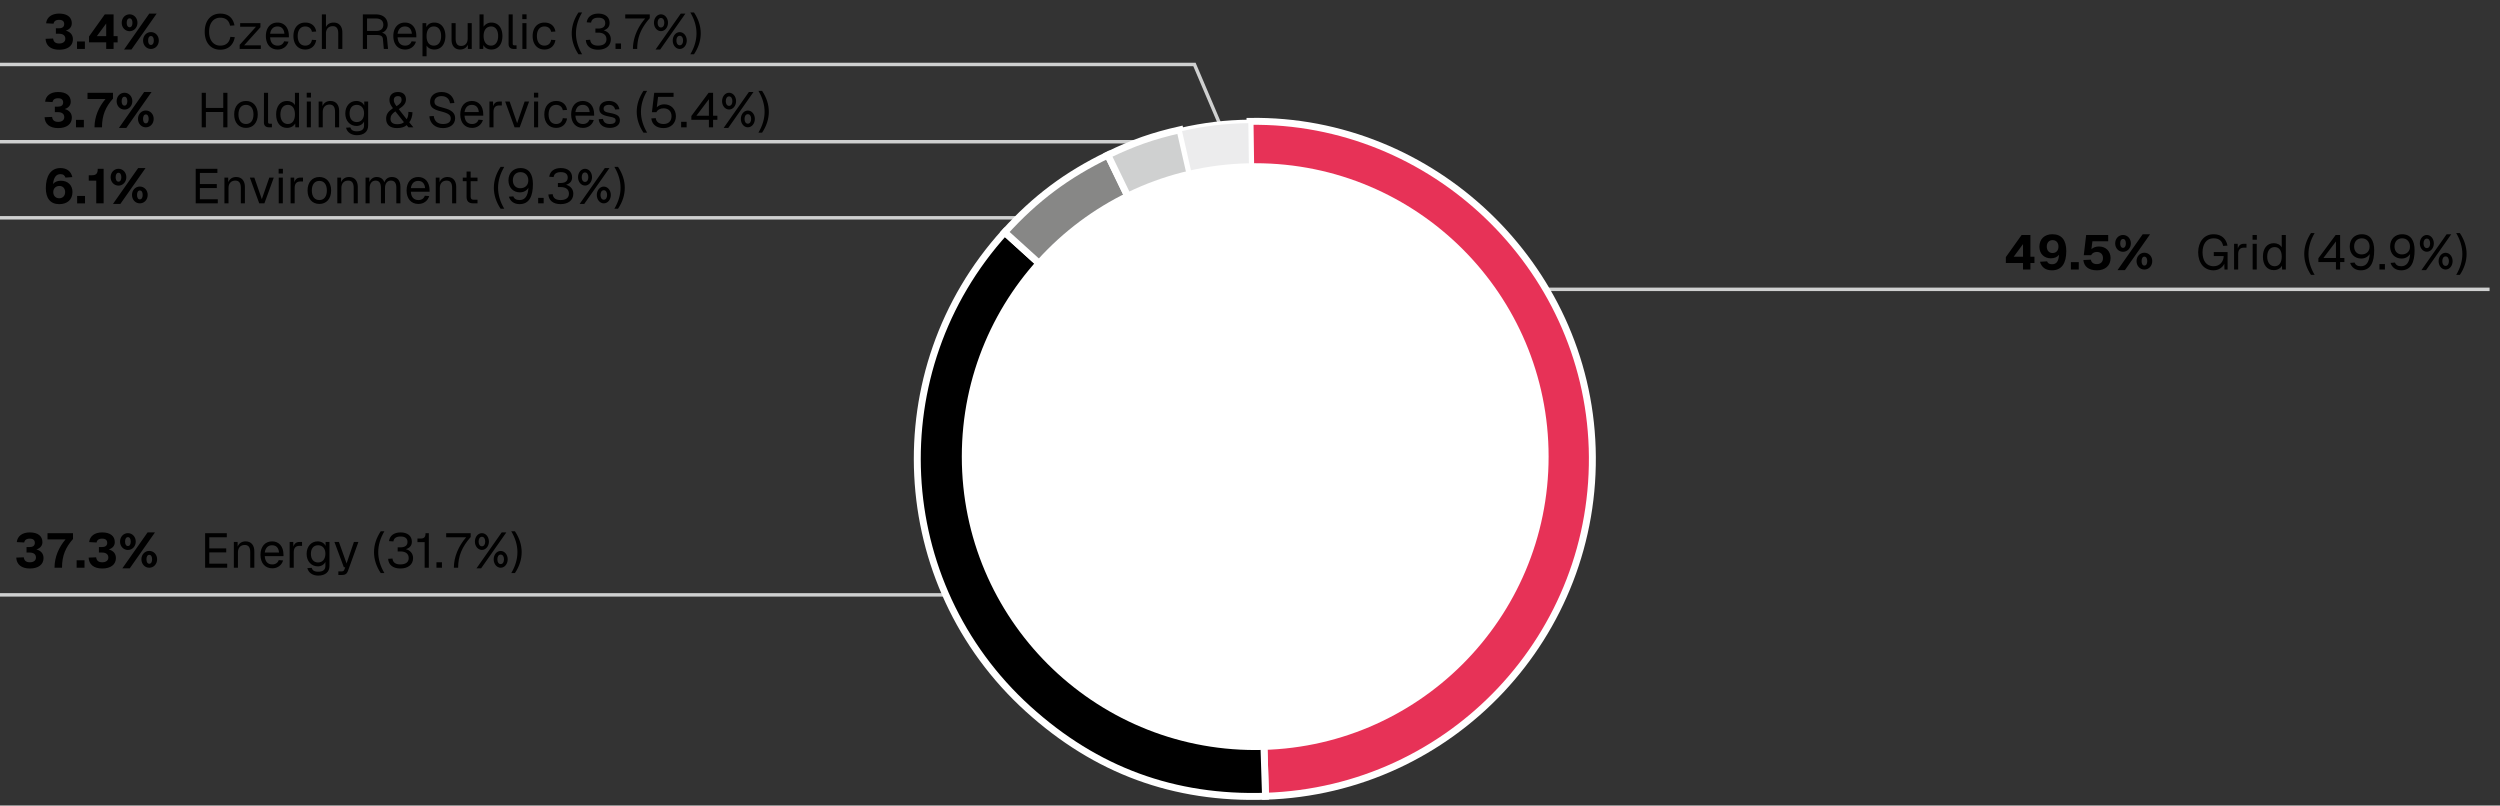 <svg xmlns="http://www.w3.org/2000/svg" width="720" height="232" viewBox="0 0 720 232"><rect x="0" y="0" width="720" height="232" fill="#333333" stroke="none"/><g data-name="GRAFIK"><path fill="none" stroke="#cfd0d0" d="M-1 171.323h299.011L310 155.875M-1 40.823h345M-1 62.73h345M-1 18.566h345l8.5 20M394 83.323h323"/><g fill-rule="evenodd" stroke="#fff"><path d="M361.391 132.156l3.078 97.164c53.662-1.7 95.786-46.58 94.086-100.242-1.664-52.535-45.989-94.872-98.546-94.125l1.382 97.203z" fill="#e73257" stroke-width="2"/><path d="M361.391 132.156l-72.032-65.281c-36.054 39.782-33.032 101.259 6.751 137.313 19.533 17.702 42.011 25.966 68.36 25.132l-3.078-97.164z" stroke-miterlimit="10" stroke-width="2"/><path d="M361.391 132.156l-42.332-87.512c-11.793 5.705-20.903 12.523-29.7 22.23l72.032 65.281z" fill="#878786" stroke-miterlimit="10" stroke-width="2"/><path d="M361.391 132.156L339.83 37.365c-7.853 1.786-13.521 3.773-20.771 7.28l42.332 87.512z" fill="#cfd0d0" stroke-width="2"/><path d="M361.391 132.156l-1.382-97.203c-7.194.102-13.164.816-20.179 2.411l21.561 94.791z" fill="#ececed" stroke-miterlimit="10"/></g><circle cx="361.5" cy="131.508" r="84.5" fill="#fff"/></g><g data-name="EN"><path d="M13.137 11.178l2.171-.084c.099.995.729 1.43 1.751 1.43.994 0 1.751-.449 1.751-1.373 0-.953-.714-1.429-1.821-1.429h-.896V8.139h.896c.854 0 1.499-.336 1.499-1.205 0-.756-.448-1.219-1.457-1.219s-1.498.448-1.597 1.107l-2.143-.112c.182-1.681 1.526-2.788 3.739-2.788 2.354 0 3.643 1.065 3.643 2.788 0 1.022-.616 1.765-1.737 2.115 1.316.35 2.06 1.219 2.06 2.479 0 1.891-1.527 3.012-3.937 3.012-2.465 0-3.838-1.205-3.922-3.139zM22.18 11.949h2.27v2.144h-2.27v-2.144zM30.583 12.201h-4.944v-1.695l4.538-6.359h2.535v6.262h1.163v1.793h-1.163v1.891h-2.129v-1.891zm0-1.793V6.765l-2.689 3.643h2.689zM35.059 6.57c0-1.4.995-2.437 2.27-2.437 1.247 0 2.255 1.036 2.255 2.437 0 1.373-1.008 2.41-2.255 2.41-1.274 0-2.27-1.037-2.27-2.41zm7.929-2.648h2.129L37.861 14.26h-2.129l7.256-10.338zM38.141 6.57c0-.798-.309-1.288-.812-1.288-.519 0-.826.49-.826 1.288 0 .785.308 1.275.826 1.275.504 0 .812-.49.812-1.275zm3.067 5.085c0-1.373 1.009-2.409 2.256-2.409 1.274 0 2.269 1.036 2.269 2.409 0 1.401-.994 2.438-2.269 2.438-1.247 0-2.256-1.036-2.256-2.438zm3.083 0c0-.784-.294-1.274-.826-1.274-.505 0-.799.49-.799 1.274 0 .799.294 1.289.799 1.289.532 0 .826-.49.826-1.289zM58.959 9.133c0-3.222 1.807-5.211 4.469-5.211 2.409 0 3.684 1.303 4.104 3.391l-1.274.084c-.28-1.415-1.177-2.298-2.829-2.298-1.905 0-3.208 1.513-3.208 4.034s1.303 4.007 3.208 4.007c1.736 0 2.661-.967 2.913-2.521l1.274.084c-.364 2.157-1.807 3.614-4.188 3.614-2.662 0-4.469-1.962-4.469-5.184zM69.026 12.915l4.692-5.211h-4.553V6.668h5.841v1.177l-4.692 5.211h4.805v1.036h-6.093v-1.177zM76.571 10.38c0-2.354 1.303-3.88 3.348-3.88 1.934 0 3.278 1.4 3.278 3.894v.351h-5.394c.084 1.597.883 2.396 2.172 2.396.966 0 1.597-.49 1.849-1.247l1.261.098c-.393 1.331-1.541 2.27-3.109 2.27-2.102 0-3.404-1.526-3.404-3.88zm3.347-2.76c-1.148 0-1.919.715-2.115 2.087h4.104c-.112-1.429-.896-2.087-1.989-2.087zM84.508 10.38c0-2.354 1.331-3.88 3.404-3.88 1.709 0 2.899.924 3.151 2.577l-1.232.084c-.168-.98-.911-1.541-1.919-1.541-1.373 0-2.172 1.037-2.172 2.76s.799 2.76 2.172 2.76c1.008 0 1.751-.561 1.919-1.682l1.232.084c-.252 1.653-1.442 2.718-3.151 2.718-2.073 0-3.404-1.526-3.404-3.88zM92.698 4.147h1.177v3.684c.379-.91 1.219-1.33 2.241-1.33 1.598 0 2.479 1.162 2.479 2.815v4.776h-1.177v-4.44c0-1.429-.518-2.115-1.555-2.115-1.204 0-1.989.757-1.989 2.129v4.427h-1.177V4.147zM104.5 4.147h3.768c2.087 0 3.39 1.162 3.39 3.012a2.398 2.398 0 01-1.681 2.283c.883.154 1.4.687 1.499 1.723l.28 2.928h-1.219l-.252-2.802c-.07-.826-.547-1.204-1.695-1.204h-2.886v4.006H104.5V4.147zm5.897 2.983c0-1.148-.756-1.807-2.129-1.807h-2.563v3.586h2.718c1.204 0 1.975-.631 1.975-1.779zM113.278 10.38c0-2.354 1.303-3.88 3.348-3.88 1.934 0 3.278 1.4 3.278 3.894v.351h-5.394c.084 1.597.883 2.396 2.172 2.396.966 0 1.597-.49 1.849-1.247l1.261.098c-.393 1.331-1.541 2.27-3.109 2.27-2.102 0-3.404-1.526-3.404-3.88zm3.347-2.76c-1.148 0-1.919.715-2.115 2.087h4.104c-.112-1.429-.896-2.087-1.989-2.087zM121.678 6.668h1.092l.015 1.135c.448-.854 1.274-1.303 2.283-1.303 2.213 0 3.207 1.835 3.207 3.88s-.994 3.88-3.207 3.88c-.967 0-1.821-.435-2.214-1.148v3.082h-1.176V6.668zm5.364 3.712c0-1.737-.798-2.76-2.087-2.76s-2.102.938-2.102 2.76.799 2.76 2.102 2.76c1.289 0 2.087-1.022 2.087-2.76zM130.049 11.445V6.669h1.177v4.454c0 1.443.505 2.102 1.569 2.102 1.177 0 1.891-.799 1.891-2.13V6.669h1.177v7.424h-1.12v-1.205c-.406.883-1.191 1.373-2.256 1.373-1.484 0-2.438-1.051-2.438-2.815zM139.207 12.971l-.042 1.121h-1.064V4.147h1.176v3.558c.364-.616 1.191-1.204 2.228-1.204 1.961 0 3.193 1.498 3.193 3.88s-1.232 3.88-3.193 3.88c-1.036 0-1.877-.477-2.297-1.289zm4.257-2.591c0-1.723-.784-2.76-2.003-2.76-1.373 0-2.186 1.037-2.186 2.76 0 1.694.812 2.76 2.157 2.76 1.247 0 2.031-1.065 2.031-2.76zM146.471 12.692l.015-8.545h1.177v8.446c0 .309.154.463.462.463h.645v1.036h-.826c-.869 0-1.472-.42-1.472-1.4zM150.419 4.133h1.232v1.372h-1.232V4.133zm.029 2.535h1.176v7.424h-1.176V6.668zM153.401 10.38c0-2.354 1.331-3.88 3.404-3.88 1.709 0 2.899.924 3.151 2.577l-1.232.084c-.168-.98-.911-1.541-1.919-1.541-1.373 0-2.172 1.037-2.172 2.76s.799 2.76 2.172 2.76c1.008 0 1.751-.561 1.919-1.682l1.232.084c-.252 1.653-1.442 2.718-3.151 2.718-2.073 0-3.404-1.526-3.404-3.88zM166.604 3.586h1.05c-2.367 4.021-2.367 8.026 0 12.047h-1.05c-2.592-3.866-2.592-8.181 0-12.047zM168.73 11.529l1.247-.084c.112 1.219 1.022 1.695 2.269 1.695 1.289 0 2.41-.477 2.41-1.821 0-1.316-.967-1.919-2.396-1.919h-.784V8.223h.784c1.177 0 2.045-.42 2.045-1.555 0-1.022-.672-1.569-1.989-1.569s-1.947.532-2.073 1.415l-1.261-.084c.183-1.484 1.345-2.508 3.334-2.508 2.018 0 3.25 1.037 3.25 2.689 0 1.065-.589 1.779-1.723 2.13 1.288.35 2.073 1.303 2.073 2.577 0 1.905-1.514 2.998-3.671 2.998-2.213 0-3.432-1.149-3.516-2.788zM177.27 12.509h1.583v1.583h-1.583v-1.583zM185.813 5.324h-5.743V4.147h7.06V5.24c-2.508 2.857-3.614 5.491-3.614 8.853h-1.232c0-3.082 1.316-6.22 3.53-8.769zM188.343 6.556c0-1.358.896-2.423 2.018-2.423s2.017 1.064 2.017 2.423c0 1.345-.896 2.409-2.017 2.409s-2.018-1.064-2.018-2.409zm7.719-2.634h1.33l-7.256 10.338h-1.331l7.257-10.338zm-4.749 2.634c0-.826-.364-1.373-.952-1.373s-.953.547-.953 1.373.364 1.358.953 1.358.952-.532.952-1.358zm2.437 5.113c0-1.345.896-2.41 2.017-2.41s2.018 1.065 2.018 2.41c0 1.358-.896 2.423-2.018 2.423s-2.017-1.064-2.017-2.423zm2.97 0c0-.827-.364-1.359-.953-1.359s-.952.532-.952 1.359.364 1.372.952 1.372.953-.546.953-1.372zM198.815 3.586h1.051c2.592 3.866 2.592 8.181 0 12.047h-1.051c2.367-4.021 2.367-8.026 0-12.047z"/><g><path d="M4.684 160.592l2.171-.084c.098.995.729 1.43 1.751 1.43.994 0 1.751-.449 1.751-1.373 0-.953-.715-1.429-1.821-1.429H7.64v-1.583h.896c.854 0 1.499-.336 1.499-1.205 0-.756-.448-1.219-1.457-1.219s-1.499.448-1.597 1.107l-2.144-.112c.183-1.681 1.527-2.788 3.74-2.788 2.354 0 3.642 1.065 3.642 2.788 0 1.022-.616 1.765-1.736 2.115 1.316.35 2.059 1.219 2.059 2.479 0 1.891-1.526 3.012-3.936 3.012-2.466 0-3.838-1.205-3.922-3.139zM18.868 155.354h-5.183v-1.793h7.34v1.667c-2.087 2.354-3.166 4.748-3.166 8.278h-2.157c0-3.082 1.247-5.911 3.166-8.152zM22.071 161.363h2.269v2.144h-2.269v-2.144zM25.529 160.592l2.171-.084c.098.995.729 1.43 1.751 1.43.994 0 1.751-.449 1.751-1.373 0-.953-.715-1.429-1.821-1.429h-.896v-1.583h.896c.854 0 1.499-.336 1.499-1.205 0-.756-.448-1.219-1.457-1.219s-1.499.448-1.597 1.107l-2.144-.112c.183-1.681 1.527-2.788 3.74-2.788 2.354 0 3.642 1.065 3.642 2.788 0 1.022-.616 1.765-1.736 2.115 1.316.35 2.059 1.219 2.059 2.479 0 1.891-1.526 3.012-3.936 3.012-2.466 0-3.838-1.205-3.922-3.139zM34.573 155.984c0-1.4.994-2.437 2.269-2.437 1.247 0 2.256 1.036 2.256 2.437 0 1.373-1.009 2.41-2.256 2.41-1.274 0-2.269-1.037-2.269-2.41zm7.928-2.648h2.129l-7.256 10.338h-2.129l7.256-10.338zm-4.847 2.648c0-.798-.308-1.288-.812-1.288-.518 0-.826.49-.826 1.288 0 .785.309 1.275.826 1.275.505 0 .812-.49.812-1.275zm3.069 5.085c0-1.373 1.008-2.409 2.255-2.409 1.274 0 2.27 1.036 2.27 2.409 0 1.401-.995 2.438-2.27 2.438-1.247 0-2.255-1.036-2.255-2.438zm3.081 0c0-.784-.294-1.274-.826-1.274-.504 0-.799.49-.799 1.274 0 .799.295 1.289.799 1.289.532 0 .826-.49.826-1.289zM59.075 153.561h6.247v1.177h-5.043v3.208h4.875v1.148h-4.875v3.235h5.155v1.177h-6.359v-9.945zM67.349 156.082h1.079l.027 1.33c.393-1.022 1.261-1.498 2.283-1.498 1.695 0 2.508 1.246 2.508 2.815v4.776h-1.177v-4.44c0-1.373-.462-2.115-1.583-2.115-1.148 0-1.961.742-1.961 2.115v4.44h-1.177v-7.424zM75.021 159.794c0-2.354 1.303-3.88 3.348-3.88 1.933 0 3.277 1.4 3.277 3.894v.351h-5.393c.084 1.597.883 2.396 2.171 2.396.967 0 1.598-.49 1.85-1.247l1.261.098c-.393 1.331-1.541 2.27-3.11 2.27-2.101 0-3.403-1.526-3.403-3.88zm3.347-2.76c-1.148 0-1.919.715-2.115 2.087h4.104c-.112-1.429-.896-2.087-1.989-2.087zM83.421 156.082h1.036l.042 1.373c.267-.939.854-1.373 1.766-1.373h.728v1.12h-.714c-1.121 0-1.681.603-1.681 1.821v4.482h-1.177v-7.424zM88.517 163.618l1.232-.084c.224.7.729 1.12 1.877 1.12 1.345 0 2.087-.532 2.087-1.625v-1.204c-.364.784-1.204 1.288-2.171 1.288-1.892 0-3.236-1.484-3.236-3.6s1.317-3.6 3.18-3.6c1.037 0 1.947.518 2.283 1.345v-1.177h1.121v6.92c0 1.736-1.219 2.773-3.264 2.773-1.597 0-2.802-.854-3.109-2.157zm5.196-4.104c.028-1.526-.826-2.479-2.115-2.479-1.303 0-2.059.953-2.059 2.479s.784 2.479 2.059 2.479 2.102-.952 2.115-2.479zM97.448 164.571h.854c.519 0 .729-.154.868-.504l.267-.7h-.406l-2.718-7.284h1.289l2.213 6.191 2.115-6.191h1.289l-3.012 8.362c-.28.799-.799 1.163-1.793 1.163h-.967v-1.037zM109.657 153h1.05c-2.367 4.021-2.367 8.026 0 12.047h-1.05c-2.592-3.866-2.592-8.181 0-12.047zM111.783 160.943l1.247-.084c.112 1.219 1.022 1.695 2.269 1.695 1.289 0 2.41-.477 2.41-1.821 0-1.316-.967-1.919-2.396-1.919h-.784v-1.177h.784c1.177 0 2.045-.42 2.045-1.555 0-1.022-.672-1.569-1.989-1.569s-1.947.532-2.073 1.415l-1.261-.084c.183-1.484 1.345-2.508 3.334-2.508 2.018 0 3.25 1.037 3.25 2.689 0 1.065-.589 1.779-1.723 2.13 1.288.35 2.073 1.303 2.073 2.577 0 1.905-1.514 2.998-3.671 2.998-2.213 0-3.432-1.149-3.516-2.788zM122.299 156.138h-2.073v-1.036h.84c1.093 0 1.485-.364 1.485-1.541h.952v9.945h-1.204v-7.368zM125.699 161.923h1.583v1.583h-1.583v-1.583zM134.242 154.738h-5.743v-1.177h7.06v1.093c-2.508 2.857-3.614 5.491-3.614 8.853h-1.232c0-3.082 1.316-6.22 3.53-8.769zM136.772 155.97c0-1.358.896-2.423 2.018-2.423s2.017 1.064 2.017 2.423c0 1.345-.896 2.409-2.017 2.409s-2.018-1.064-2.018-2.409zm7.719-2.634h1.33l-7.256 10.338h-1.33l7.256-10.338zm-4.749 2.634c0-.826-.364-1.373-.952-1.373s-.953.547-.953 1.373.364 1.358.953 1.358.952-.532.952-1.358zm2.438 5.113c0-1.345.896-2.41 2.017-2.41s2.018 1.065 2.018 2.41c0 1.358-.896 2.423-2.018 2.423s-2.017-1.064-2.017-2.423zm2.969 0c0-.827-.364-1.359-.953-1.359s-.952.532-.952 1.359.364 1.372.952 1.372.953-.546.953-1.372zM147.244 153h1.051c2.592 3.866 2.592 8.181 0 12.047h-1.051c2.367-4.021 2.367-8.026 0-12.047z"/></g><g><path d="M12.84 33.754l2.171-.084c.098.995.729 1.43 1.751 1.43.995 0 1.751-.449 1.751-1.373 0-.953-.714-1.429-1.821-1.429h-.896v-1.583h.896c.854 0 1.499-.336 1.499-1.205 0-.756-.448-1.219-1.457-1.219s-1.499.448-1.597 1.107l-2.143-.112c.182-1.681 1.527-2.788 3.74-2.788 2.353 0 3.642 1.065 3.642 2.788 0 1.022-.617 1.765-1.737 2.115 1.317.35 2.059 1.219 2.059 2.479 0 1.891-1.527 3.012-3.936 3.012-2.465 0-3.838-1.205-3.922-3.139zM21.884 34.525h2.269v2.144h-2.269v-2.144zM30.384 28.516h-5.183v-1.793h7.34v1.667c-2.087 2.354-3.166 4.748-3.166 8.278h-2.157c0-3.082 1.247-5.911 3.166-8.152zM33.587 29.146c0-1.4.995-2.437 2.269-2.437 1.247 0 2.255 1.036 2.255 2.437 0 1.373-1.009 2.41-2.255 2.41-1.274 0-2.269-1.037-2.269-2.41zm7.929-2.648h2.129l-7.256 10.338H34.26l7.256-10.338zm-4.847 2.648c0-.798-.308-1.288-.812-1.288-.518 0-.826.49-.826 1.288 0 .785.308 1.275.826 1.275.504 0 .812-.49.812-1.275zm3.068 5.085c0-1.373 1.008-2.409 2.255-2.409 1.275 0 2.27 1.036 2.27 2.409 0 1.401-.995 2.438-2.27 2.438-1.247 0-2.255-1.036-2.255-2.438zm3.081 0c0-.784-.294-1.274-.827-1.274-.504 0-.798.49-.798 1.274 0 .799.294 1.289.798 1.289.532 0 .827-.49.827-1.289zM58.089 26.723h1.205v4.356h5.001v-4.356H65.5v9.945h-1.205v-4.412h-5.001v4.412h-1.205v-9.945zM67.441 32.956c0-2.367 1.345-3.88 3.404-3.88 2.045 0 3.39 1.513 3.39 3.88s-1.345 3.88-3.39 3.88c-2.059 0-3.404-1.513-3.404-3.88zm5.561 0c0-1.723-.798-2.76-2.157-2.76-1.373 0-2.171 1.037-2.171 2.76s.798 2.76 2.171 2.76c1.359 0 2.157-1.037 2.157-2.76zM76.009 35.268l.014-8.545h1.176v8.446c0 .309.154.463.462.463h.645v1.036h-.827c-.868 0-1.471-.42-1.471-1.4zM79.523 32.956c0-2.382 1.205-3.88 3.138-3.88.995 0 1.877.448 2.283 1.204v-3.558h1.177v9.945h-1.064l-.042-1.121c-.42.812-1.317 1.289-2.354 1.289-1.933 0-3.138-1.499-3.138-3.88zm5.421 0c0-1.723-.728-2.76-2.045-2.76-1.303 0-2.143 1.037-2.143 2.76 0 1.694.84 2.76 2.143 2.76 1.317 0 2.045-1.065 2.045-2.76zM88.33 26.709h1.232v1.372H88.33v-1.372zm.027 2.535h1.177v7.424h-1.177v-7.424zM91.773 29.244h1.079l.028 1.33c.393-1.022 1.261-1.498 2.283-1.498 1.695 0 2.508 1.246 2.508 2.815v4.776h-1.177v-4.44c0-1.373-.462-2.115-1.583-2.115-1.148 0-1.961.742-1.961 2.115v4.44h-1.177v-7.424zM99.655 36.781l1.233-.084c.224.7.728 1.12 1.877 1.12 1.345 0 2.087-.532 2.087-1.625v-1.204c-.364.784-1.205 1.288-2.171 1.288-1.892 0-3.236-1.484-3.236-3.6s1.316-3.6 3.18-3.6c1.037 0 1.947.518 2.283 1.345v-1.177h1.121v6.92c0 1.736-1.219 2.773-3.264 2.773-1.598 0-2.802-.854-3.11-2.157zm5.198-4.105c.028-1.526-.826-2.479-2.115-2.479-1.303 0-2.06.953-2.06 2.479s.785 2.479 2.06 2.479 2.101-.952 2.115-2.479zM111.205 34.231c0-1.274.476-2.031 1.961-3.081-.645-.841-1.009-1.472-1.009-2.354 0-1.429.925-2.298 2.438-2.298 1.484 0 2.325.812 2.325 2.13 0 1.064-.574 1.82-2.073 2.815l2.27 2.899c.336-.462.504-1.177.504-2.129l1.177.111c-.014 1.121-.393 2.241-.938 2.9l1.19 1.442h-1.414l-.519-.63c-.547.518-1.485.854-2.83.854-1.904 0-3.081-.953-3.081-2.662zm5.127.953l-2.466-3.11c-1.009.7-1.4 1.289-1.4 2.157 0 .938.588 1.541 1.961 1.541.952 0 1.583-.252 1.905-.588zm-.673-6.472c0-.673-.393-1.037-1.064-1.037-.742 0-1.177.421-1.177 1.121 0 .574.196 1.036.784 1.793 1.064-.658 1.457-1.163 1.457-1.877zM123.65 33.489l1.261-.084c.196 1.484 1.106 2.312 2.704 2.312 1.387 0 2.199-.547 2.199-1.569 0-.925-.463-1.484-2.844-2.073-2.298-.574-3.11-1.261-3.11-2.745 0-1.667 1.261-2.83 3.307-2.83 2.185 0 3.474 1.345 3.697 3.166l-1.261.084c-.168-1.204-.98-2.073-2.465-2.073-1.232 0-2.018.645-2.018 1.597 0 .939.505 1.275 2.605 1.793 2.494.617 3.348 1.569 3.348 2.998 0 1.737-1.456 2.83-3.487 2.83-2.298 0-3.769-1.388-3.937-3.404zM132.555 32.956c0-2.354 1.303-3.88 3.348-3.88 1.934 0 3.278 1.4 3.278 3.894v.351h-5.394c.084 1.597.883 2.396 2.172 2.396.966 0 1.597-.49 1.849-1.247l1.261.098c-.393 1.331-1.541 2.27-3.109 2.27-2.102 0-3.404-1.526-3.404-3.88zm3.347-2.759c-1.148 0-1.919.715-2.115 2.087h4.104c-.112-1.429-.896-2.087-1.989-2.087zM140.955 29.244h1.036l.042 1.373c.266-.939.854-1.373 1.765-1.373h.729v1.12h-.714c-1.121 0-1.682.603-1.682 1.821v4.482h-1.176v-7.424zM145.49 29.244h1.288l2.157 6.219 2.157-6.219h1.289l-2.704 7.424h-1.484l-2.703-7.424zM153.778 26.709h1.232v1.372h-1.232v-1.372zm.029 2.535h1.176v7.424h-1.176v-7.424zM156.76 32.956c0-2.354 1.331-3.88 3.404-3.88 1.709 0 2.899.924 3.151 2.577l-1.232.084c-.168-.98-.911-1.541-1.919-1.541-1.373 0-2.172 1.037-2.172 2.76s.799 2.76 2.172 2.76c1.008 0 1.751-.561 1.919-1.682l1.232.084c-.252 1.653-1.442 2.718-3.151 2.718-2.073 0-3.404-1.526-3.404-3.88zM164.487 32.956c0-2.354 1.303-3.88 3.348-3.88 1.934 0 3.278 1.4 3.278 3.894v.351h-5.394c.084 1.597.883 2.396 2.172 2.396.966 0 1.597-.49 1.849-1.247l1.261.098c-.393 1.331-1.541 2.27-3.109 2.27-2.102 0-3.404-1.526-3.404-3.88zm3.348-2.759c-1.148 0-1.919.715-2.115 2.087h4.104c-.112-1.429-.896-2.087-1.989-2.087zM172.425 34.329l1.232-.084c.141.896.715 1.471 1.976 1.471 1.009 0 1.667-.309 1.667-1.037 0-.588-.294-.84-1.892-1.12-2.129-.379-2.801-1.037-2.801-2.214 0-1.316 1.008-2.269 2.801-2.269 1.808 0 2.76 1.092 2.984 2.381l-1.233.084c-.168-.784-.756-1.345-1.765-1.345-1.064 0-1.555.463-1.555 1.093 0 .729.477 1.009 1.793 1.232 2.27.393 2.899.98 2.899 2.157 0 1.373-1.261 2.157-2.899 2.157-1.989 0-3.096-1.051-3.208-2.507zM185.32 26.162h1.05c-2.367 4.021-2.367 8.026 0 12.047h-1.05c-2.592-3.866-2.592-8.181 0-12.047zM187.587 34.105l1.261-.084c.14 1.121 1.008 1.695 2.269 1.695 1.401 0 2.283-.841 2.283-2.241s-.854-2.283-2.311-2.283c-.925 0-1.724.42-2.046 1.12h-1.288l.658-5.589h5.575V27.9h-4.469l-.364 2.997c.505-.56 1.303-.854 2.157-.854 1.989 0 3.348 1.443 3.348 3.433 0 2.003-1.457 3.418-3.544 3.418-2.101 0-3.39-1.135-3.529-2.788zM196.168 35.085h1.583v1.583h-1.583v-1.583zM204.164 34.511h-5.057v-1.093l4.973-6.695h1.289v6.611h1.232v1.177h-1.232v2.157h-1.205v-2.157zm0-1.177v-4.763l-3.6 4.763h3.6zM207.955 29.132c0-1.358.896-2.423 2.018-2.423s2.017 1.064 2.017 2.423c0 1.345-.896 2.409-2.017 2.409s-2.018-1.064-2.018-2.409zm7.719-2.634h1.33l-7.256 10.338h-1.33l7.256-10.338zm-4.749 2.634c0-.826-.364-1.373-.952-1.373s-.953.547-.953 1.373.364 1.358.953 1.358.952-.532.952-1.358zm2.437 5.113c0-1.345.896-2.41 2.017-2.41s2.018 1.065 2.018 2.41c0 1.358-.896 2.423-2.018 2.423s-2.017-1.064-2.017-2.423zm2.97 0c0-.827-.364-1.359-.953-1.359s-.952.532-.952 1.359.364 1.372.952 1.372.953-.546.953-1.372zM218.427 26.162h1.051c2.592 3.866 2.592 8.181 0 12.047h-1.051c2.367-4.021 2.367-8.026 0-12.047z"/></g><g><path d="M582.63 75.74h-4.944v-1.695l4.538-6.359h2.536v6.262h1.163v1.793h-1.163v1.891h-2.129v-1.891zm0-1.793v-3.643l-2.689 3.643h2.689zM587.514 75.389l2.045-.126c.196.546.658.841 1.401.841 1.274 0 1.919-.785 2.031-2.731-.519.672-1.289 1.022-2.339 1.022-1.975 0-3.306-1.331-3.306-3.334 0-2.214 1.485-3.601 3.726-3.601 2.718 0 4.021 1.737 4.021 4.847 0 3.475-1.289 5.548-4.132 5.548-1.849 0-2.97-.869-3.446-2.466zm5.322-4.356c0-1.135-.63-1.877-1.695-1.877-1.022 0-1.667.729-1.667 1.863s.658 1.849 1.639 1.849c1.051 0 1.723-.687 1.723-1.835zM596.417 75.487h2.269v2.144h-2.269v-2.144zM600.015 74.885l2.157-.099c.154.854.771 1.275 1.737 1.275 1.092 0 1.751-.645 1.751-1.737 0-1.051-.672-1.765-1.765-1.765-.812 0-1.401.406-1.639.938h-2.129l.687-5.813h6.345v1.793h-4.539l-.294 2.297c.504-.49 1.247-.784 2.171-.784 2.06 0 3.348 1.429 3.348 3.334 0 2.171-1.555 3.53-3.936 3.53-2.438 0-3.74-1.163-3.895-2.97zM609.171 70.108c0-1.4.995-2.437 2.269-2.437 1.247 0 2.255 1.036 2.255 2.437 0 1.373-1.009 2.41-2.255 2.41-1.274 0-2.269-1.037-2.269-2.41zm7.929-2.648h2.129l-7.256 10.338h-2.129L617.1 67.46zm-4.847 2.648c0-.798-.308-1.288-.812-1.288-.518 0-.826.49-.826 1.288 0 .785.308 1.275.826 1.275.504 0 .812-.49.812-1.275zm3.068 5.085c0-1.373 1.008-2.409 2.255-2.409 1.275 0 2.27 1.036 2.27 2.409 0 1.401-.995 2.438-2.27 2.438-1.247 0-2.255-1.036-2.255-2.438zm3.081 0c0-.784-.294-1.274-.827-1.274-.504 0-.798.49-.798 1.274 0 .799.294 1.289.798 1.289.532 0 .827-.49.827-1.289zM633.071 72.671c0-2.983 1.667-5.211 4.468-5.211 2.381 0 3.614 1.43 3.978 3.278l-1.261.084c-.252-1.289-1.022-2.186-2.717-2.186-2.269 0-3.208 1.877-3.208 4.034 0 2.27.98 4.007 3.208 4.007 1.765 0 2.857-1.345 2.886-2.928h-2.858v-1.148h3.979v5.028h-.896l-.056-1.667c-.49 1.121-1.723 1.892-3.082 1.892-2.802 0-4.44-2.186-4.44-5.184zM643.417 70.206h1.037l.042 1.373c.266-.939.854-1.373 1.765-1.373h.728v1.12h-.714c-1.121 0-1.681.603-1.681 1.821v4.482h-1.177v-7.424zM648.737 67.671h1.232v1.372h-1.232v-1.372zm.028 2.535h1.177v7.424h-1.177v-7.424zM651.719 73.918c0-2.382 1.205-3.88 3.138-3.88.995 0 1.877.448 2.283 1.204v-3.558h1.177v9.945h-1.064l-.042-1.121c-.42.812-1.317 1.289-2.354 1.289-1.933 0-3.138-1.499-3.138-3.88zm5.421 0c0-1.723-.728-2.76-2.045-2.76-1.303 0-2.143 1.037-2.143 2.76 0 1.694.84 2.76 2.143 2.76 1.317 0 2.045-1.065 2.045-2.76zM665.566 67.124h1.051c-2.367 4.021-2.367 8.026 0 12.047h-1.051c-2.591-3.866-2.591-8.181 0-12.047zM672.75 75.473h-5.057V74.38l4.973-6.695h1.289v6.611h1.232v1.177h-1.232v2.157h-1.205v-2.157zm0-1.177v-4.763l-3.6 4.763h3.6zM676.849 75.711l1.274-.099c.224.673.812 1.065 1.793 1.065 1.513 0 2.409-1.065 2.563-3.53-.532.841-1.4 1.316-2.451 1.316-1.934 0-3.306-1.4-3.306-3.474 0-2.171 1.456-3.53 3.46-3.53 2.493 0 3.586 1.821 3.586 4.609 0 3.333-.953 5.785-3.853 5.785-1.653 0-2.703-.911-3.067-2.144zm5.589-4.692c0-1.373-.854-2.382-2.255-2.382-1.373 0-2.199.98-2.199 2.354 0 1.4.868 2.283 2.129 2.283 1.358 0 2.325-.826 2.325-2.255zM685.277 76.047h1.583v1.583h-1.583v-1.583zM688.483 75.711l1.274-.099c.225.673.812 1.065 1.793 1.065 1.513 0 2.409-1.065 2.563-3.53-.532.841-1.4 1.316-2.451 1.316-1.934 0-3.306-1.4-3.306-3.474 0-2.171 1.456-3.53 3.46-3.53 2.493 0 3.586 1.821 3.586 4.609 0 3.333-.953 5.785-3.853 5.785-1.653 0-2.703-.911-3.067-2.144zm5.589-4.692c0-1.373-.854-2.382-2.255-2.382-1.373 0-2.199.98-2.199 2.354 0 1.4.868 2.283 2.129 2.283 1.358 0 2.325-.826 2.325-2.255zM696.911 70.094c0-1.358.896-2.423 2.018-2.423s2.017 1.064 2.017 2.423c0 1.345-.896 2.409-2.017 2.409s-2.018-1.064-2.018-2.409zm7.718-2.634h1.33l-7.256 10.338h-1.331l7.257-10.338zm-4.749 2.634c0-.826-.364-1.373-.952-1.373s-.953.547-.953 1.373.364 1.358.953 1.358.952-.532.952-1.358zm2.438 5.113c0-1.345.896-2.41 2.017-2.41s2.018 1.065 2.018 2.41c0 1.358-.896 2.423-2.018 2.423s-2.017-1.064-2.017-2.423zm2.97 0c0-.827-.364-1.359-.953-1.359s-.952.532-.952 1.359.364 1.372.952 1.372.953-.546.953-1.372zM707.382 67.124h1.051c2.592 3.866 2.592 8.181 0 12.047h-1.051c2.367-4.021 2.367-8.026 0-12.047z"/></g><g><path d="M13.199 54.184c0-3.319 1.316-5.785 4.202-5.785 1.933 0 3.067 1.009 3.432 2.605l-1.975.141c-.224-.616-.602-.995-1.457-.995-1.191 0-1.933.911-2.129 2.844.435-.546 1.191-.952 2.241-.952 2.031 0 3.362 1.288 3.362 3.25 0 2.227-1.541 3.502-3.81 3.502-2.563 0-3.866-1.695-3.866-4.609zm5.561 1.135c0-1.051-.658-1.765-1.639-1.765-1.051 0-1.779.7-1.779 1.765 0 1.051.672 1.779 1.709 1.779 1.008 0 1.708-.687 1.708-1.779zM22.215 56.425h2.269v2.144h-2.269v-2.144zM27.718 52.027h-2.157v-1.555h.854c1.247 0 1.737-.448 1.737-1.849h1.695v9.945h-2.129v-6.542zM31.86 51.046c0-1.4.995-2.437 2.269-2.437 1.247 0 2.255 1.036 2.255 2.437 0 1.373-1.009 2.41-2.255 2.41-1.274 0-2.269-1.037-2.269-2.41zm7.929-2.647h2.129l-7.256 10.338h-2.129l7.256-10.338zm-4.847 2.647c0-.798-.308-1.288-.812-1.288-.518 0-.826.49-.826 1.288 0 .785.308 1.275.826 1.275.504 0 .812-.49.812-1.275zm3.068 5.085c0-1.373 1.008-2.409 2.255-2.409 1.275 0 2.27 1.036 2.27 2.409 0 1.401-.995 2.438-2.27 2.438-1.247 0-2.255-1.036-2.255-2.438zm3.081 0c0-.784-.294-1.274-.827-1.274-.504 0-.798.49-.798 1.274 0 .799.294 1.289.798 1.289.532 0 .827-.49.827-1.289zM56.362 48.623h6.248V49.8h-5.043v3.208h4.875v1.148h-4.875v3.235h5.155v1.177h-6.359v-9.945zM64.636 51.145h1.079l.028 1.33c.393-1.022 1.261-1.498 2.283-1.498 1.695 0 2.507 1.246 2.507 2.815v4.776h-1.176v-4.44c0-1.373-.462-2.115-1.583-2.115-1.148 0-1.961.742-1.961 2.115v4.44h-1.177v-7.424zM71.958 51.145h1.289l2.157 6.219 2.157-6.219h1.289l-2.703 7.424h-1.485l-2.704-7.424zM80.246 48.61h1.232v1.372h-1.232V48.61zm.028 2.535h1.177v7.424h-1.177v-7.424zM83.69 51.145h1.037l.042 1.373c.266-.939.854-1.373 1.765-1.373h.728v1.12h-.714c-1.121 0-1.681.603-1.681 1.821v4.482H83.69v-7.424zM88.575 54.857c0-2.367 1.345-3.88 3.404-3.88 2.045 0 3.39 1.513 3.39 3.88s-1.345 3.88-3.39 3.88c-2.059 0-3.404-1.513-3.404-3.88zm5.561 0c0-1.723-.798-2.76-2.157-2.76-1.373 0-2.171 1.037-2.171 2.76s.798 2.76 2.171 2.76c1.359 0 2.157-1.037 2.157-2.76zM97.145 51.145h1.078l.028 1.33c.392-1.022 1.261-1.498 2.283-1.498 1.694 0 2.507 1.246 2.507 2.815v4.776h-1.177v-4.44c0-1.373-.462-2.115-1.583-2.115-1.148 0-1.961.742-1.961 2.115v4.44h-1.176v-7.424zM105.277 51.145h1.079l.028 1.303c.364-.911 1.135-1.471 2.087-1.471 1.12 0 1.905.56 2.228 1.555.321-.995 1.078-1.555 2.171-1.555 1.583 0 2.451 1.022 2.451 2.815v4.776h-1.177v-4.524c0-1.345-.532-2.031-1.555-2.031-1.037 0-1.709.784-1.709 2.115v4.44h-1.177v-4.44c0-1.316-.435-2.115-1.526-2.115-1.037 0-1.724.799-1.724 2.115v4.44h-1.177v-7.424zM117.094 54.857c0-2.354 1.303-3.88 3.348-3.88 1.934 0 3.278 1.4 3.278 3.894v.351h-5.394c.084 1.597.883 2.396 2.172 2.396.966 0 1.597-.49 1.849-1.247l1.261.098c-.393 1.331-1.541 2.27-3.109 2.27-2.102 0-3.404-1.526-3.404-3.88zm3.347-2.76c-1.148 0-1.919.715-2.115 2.087h4.104c-.112-1.429-.896-2.087-1.989-2.087zM125.494 51.145h1.078l.028 1.33c.392-1.022 1.261-1.498 2.283-1.498 1.694 0 2.507 1.246 2.507 2.815v4.776h-1.177v-4.44c0-1.373-.462-2.115-1.583-2.115-1.148 0-1.961.742-1.961 2.115v4.44h-1.176v-7.424zM134.37 56.663v-4.482h-1.093v-1.036h1.093v-1.737h1.177v1.737h1.975v1.036h-1.975v4.455c0 .672.294.896.91.896h1.064v1.036h-1.177c-1.345 0-1.975-.588-1.975-1.905zM144.171 48.063h1.05c-2.367 4.021-2.367 8.026 0 12.047h-1.05c-2.592-3.866-2.592-8.181 0-12.047zM146.563 56.65l1.274-.099c.225.673.812 1.065 1.793 1.065 1.513 0 2.409-1.065 2.563-3.53-.532.841-1.4 1.316-2.451 1.316-1.934 0-3.306-1.4-3.306-3.474 0-2.171 1.456-3.53 3.46-3.53 2.493 0 3.586 1.821 3.586 4.609 0 3.333-.953 5.785-3.853 5.785-1.653 0-2.703-.911-3.067-2.144zm5.589-4.693c0-1.373-.854-2.382-2.255-2.382-1.373 0-2.199.98-2.199 2.354 0 1.4.868 2.283 2.129 2.283 1.358 0 2.325-.826 2.325-2.255zM154.991 56.986h1.583v1.583h-1.583v-1.583zM157.931 56.005l1.247-.084c.112 1.219 1.022 1.695 2.269 1.695 1.289 0 2.41-.477 2.41-1.821 0-1.316-.967-1.919-2.396-1.919h-.784v-1.177h.784c1.177 0 2.045-.42 2.045-1.555 0-1.022-.672-1.569-1.989-1.569s-1.947.532-2.073 1.415l-1.261-.084c.183-1.484 1.345-2.508 3.334-2.508 2.018 0 3.25 1.037 3.25 2.689 0 1.065-.589 1.779-1.723 2.13 1.288.35 2.073 1.303 2.073 2.577 0 1.905-1.514 2.998-3.671 2.998-2.213 0-3.432-1.149-3.516-2.788zM166.471 51.033c0-1.358.896-2.423 2.018-2.423s2.017 1.064 2.017 2.423c0 1.345-.896 2.409-2.017 2.409s-2.018-1.064-2.018-2.409zm7.718-2.634h1.33l-7.256 10.338h-1.33l7.256-10.338zm-4.749 2.634c0-.826-.364-1.373-.952-1.373s-.953.547-.953 1.373.364 1.358.953 1.358.952-.532.952-1.358zm2.438 5.113c0-1.345.896-2.41 2.017-2.41s2.018 1.065 2.018 2.41c0 1.358-.896 2.423-2.018 2.423s-2.017-1.064-2.017-2.423zm2.97 0c0-.827-.364-1.359-.953-1.359s-.952.532-.952 1.359.364 1.372.952 1.372.953-.546.953-1.372zM176.942 48.063h1.051c2.592 3.866 2.592 8.181 0 12.047h-1.051c2.367-4.021 2.367-8.026 0-12.047z"/></g></g></svg>